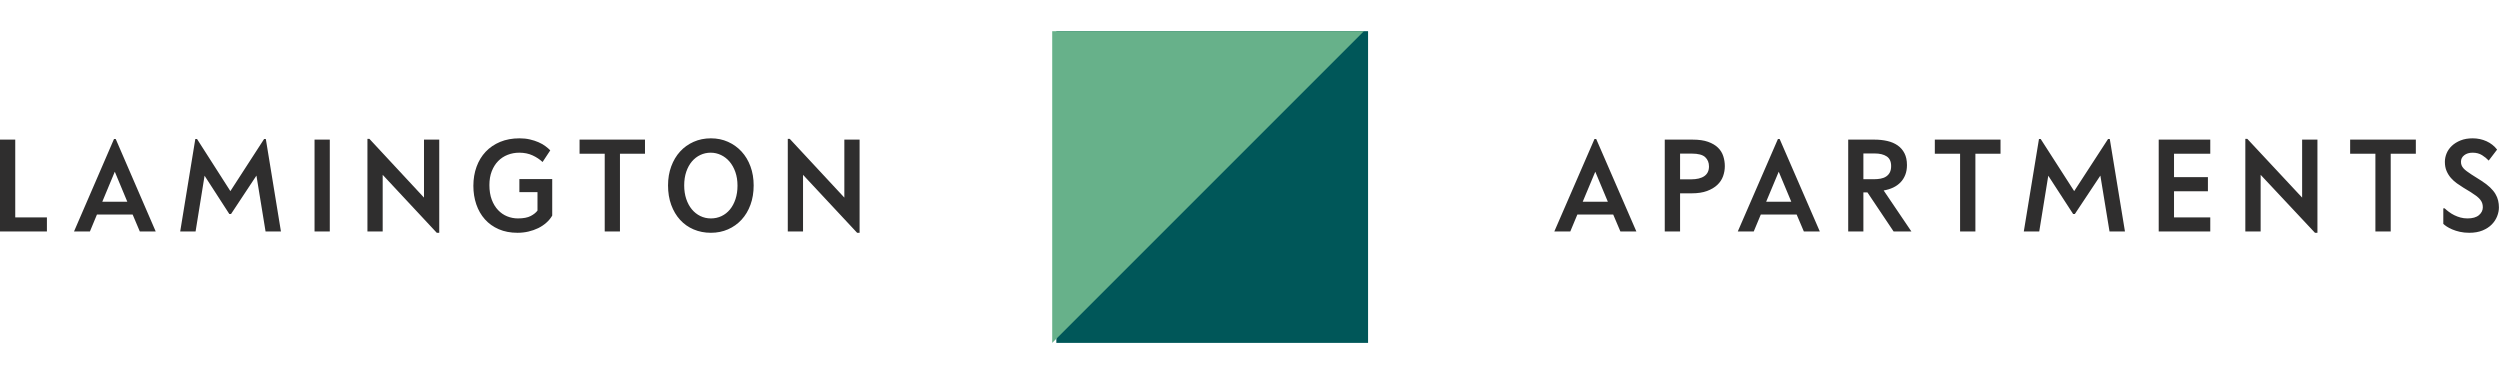 <svg width="401" height="60" viewBox="0 0 401 60" fill="none" xmlns="http://www.w3.org/2000/svg">
<rect x="169.438" y="5" width="50" height="50" fill="#005759"/>
<path fill-rule="evenodd" clip-rule="evenodd" d="M168.774 55L218.774 5H168.774V55Z" fill="#67B18A"/>
<path fill-rule="evenodd" clip-rule="evenodd" d="M84.761 37.142C84.196 37.273 83.615 37.339 83.015 37.339C81.886 37.339 80.883 37.149 80.005 36.768C79.127 36.388 78.385 35.858 77.779 35.18C77.173 34.502 76.713 33.703 76.399 32.783C76.086 31.863 75.929 30.87 75.929 29.805C75.929 28.698 76.1 27.677 76.441 26.743C76.782 25.809 77.27 25.007 77.904 24.336C78.538 23.665 79.312 23.139 80.225 22.758C81.137 22.378 82.172 22.188 83.329 22.188C83.928 22.188 84.482 22.246 84.991 22.364C85.499 22.482 85.959 22.63 86.37 22.81C86.781 22.99 87.147 23.198 87.468 23.433C87.788 23.668 88.053 23.896 88.262 24.118L87.029 25.986C86.569 25.557 86.029 25.201 85.409 24.917C84.789 24.633 84.081 24.491 83.287 24.491C82.632 24.491 82.012 24.605 81.427 24.834C80.841 25.062 80.333 25.398 79.901 25.84C79.469 26.283 79.127 26.826 78.876 27.47C78.626 28.113 78.5 28.85 78.5 29.68C78.5 30.58 78.626 31.361 78.876 32.026C79.127 32.69 79.465 33.247 79.89 33.696C80.315 34.146 80.803 34.482 81.353 34.703C81.904 34.925 82.479 35.035 83.078 35.035C83.956 35.035 84.642 34.904 85.137 34.641C85.632 34.378 85.991 34.087 86.214 33.769V30.822H83.308V28.726H88.576V34.578C88.339 34.994 88.025 35.374 87.635 35.72C87.245 36.066 86.809 36.357 86.329 36.592C85.848 36.827 85.325 37.01 84.761 37.142ZM70.455 37.339V22.395H68.009V31.694L59.251 22.271H58.937V37.132H61.383V28.041L70.058 37.339H70.455ZM14.421 37.131L15.55 34.413H21.277L22.427 37.131H24.977L18.56 22.291H18.288L11.871 37.131H14.421ZM7.525 37.131V34.869H2.446V22.395H0V37.131H7.525ZM18.413 27.542L16.407 32.358H20.42L18.413 27.542ZM31.371 37.131L32.813 28.186L36.785 34.329H37.056L41.133 28.165L42.596 37.131H45.063L42.638 22.291H42.366L36.952 30.656L31.601 22.291H31.329L28.904 37.131H31.371ZM52.899 22.395V37.131H50.453V22.395H52.899ZM99.442 37.131V24.657H103.456V22.395H92.962V24.657H96.997V37.131H99.442ZM116.769 36.789C115.933 37.156 115.02 37.339 114.03 37.339C113.027 37.339 112.104 37.159 111.261 36.799C110.417 36.44 109.693 35.928 109.087 35.264C108.48 34.599 108.007 33.8 107.665 32.866C107.324 31.932 107.153 30.891 107.153 29.742C107.153 28.636 107.324 27.619 107.665 26.691C108.007 25.764 108.48 24.969 109.087 24.305C109.693 23.64 110.417 23.122 111.261 22.748C112.104 22.374 113.027 22.188 114.03 22.188C115.02 22.188 115.933 22.374 116.769 22.748C117.605 23.122 118.33 23.64 118.943 24.305C119.556 24.969 120.033 25.764 120.375 26.691C120.716 27.619 120.887 28.636 120.887 29.742C120.887 30.877 120.716 31.912 120.375 32.845C120.033 33.779 119.556 34.578 118.943 35.243C118.33 35.907 117.605 36.422 116.769 36.789ZM114.03 35.035C113.417 35.035 112.849 34.907 112.327 34.651C111.804 34.395 111.351 34.035 110.968 33.572C110.585 33.108 110.285 32.551 110.069 31.901C109.853 31.251 109.745 30.531 109.745 29.742C109.745 28.926 109.857 28.193 110.079 27.542C110.302 26.892 110.606 26.342 110.989 25.892C111.372 25.443 111.821 25.097 112.337 24.855C112.853 24.613 113.403 24.491 113.989 24.491C114.574 24.491 115.128 24.616 115.65 24.865C116.173 25.114 116.629 25.467 117.02 25.924C117.41 26.38 117.72 26.934 117.95 27.584C118.18 28.234 118.295 28.968 118.295 29.784C118.295 30.573 118.187 31.292 117.971 31.943C117.755 32.593 117.459 33.146 117.082 33.603C116.706 34.06 116.257 34.413 115.734 34.662C115.211 34.911 114.643 35.035 114.03 35.035ZM137.879 22.395V37.339H137.482L128.806 28.041V37.132H126.361V22.271H126.674L135.433 31.694V22.395H137.879Z" fill="#2F2E2E"/>
<path fill-rule="evenodd" clip-rule="evenodd" d="M398.204 36.965C397.602 37.215 396.888 37.339 396.062 37.339C395.517 37.339 395.016 37.287 394.561 37.183C394.107 37.08 393.701 36.952 393.344 36.799C392.987 36.647 392.69 36.492 392.452 36.332C392.214 36.173 392.032 36.031 391.906 35.907V33.416H392.116C392.326 33.61 392.56 33.804 392.819 33.997C393.078 34.191 393.361 34.364 393.669 34.516C393.977 34.669 394.306 34.793 394.656 34.89C395.006 34.987 395.384 35.035 395.789 35.035C396.601 35.035 397.213 34.859 397.626 34.506C398.039 34.153 398.245 33.734 398.245 33.25C398.245 33.001 398.211 32.776 398.141 32.576C398.071 32.375 397.959 32.181 397.805 31.994C397.651 31.808 397.451 31.621 397.206 31.434C396.961 31.247 396.664 31.043 396.314 30.822L395.118 30.095C394.782 29.888 394.439 29.66 394.089 29.41C393.739 29.161 393.421 28.874 393.134 28.549C392.847 28.224 392.613 27.85 392.431 27.428C392.249 27.006 392.158 26.518 392.158 25.965C392.158 25.494 392.252 25.035 392.441 24.585C392.63 24.135 392.914 23.734 393.291 23.381C393.669 23.028 394.135 22.741 394.687 22.52C395.24 22.298 395.88 22.188 396.608 22.188C397.406 22.188 398.148 22.343 398.833 22.654C399.519 22.966 400.086 23.412 400.534 23.993L399.19 25.757C398.896 25.439 398.539 25.149 398.12 24.886C397.7 24.623 397.196 24.491 396.608 24.491C396.062 24.491 395.614 24.626 395.265 24.896C394.915 25.166 394.74 25.515 394.74 25.944C394.74 26.152 394.771 26.339 394.834 26.505C394.897 26.671 394.999 26.833 395.139 26.992C395.279 27.151 395.457 27.311 395.674 27.47C395.891 27.629 396.146 27.805 396.44 27.999L398.015 28.995C398.574 29.355 399.036 29.708 399.4 30.054C399.764 30.4 400.051 30.749 400.261 31.102C400.471 31.455 400.618 31.811 400.702 32.171C400.786 32.531 400.828 32.897 400.828 33.271C400.828 33.728 400.733 34.198 400.544 34.682C400.355 35.167 400.068 35.606 399.683 36C399.299 36.395 398.805 36.716 398.204 36.965ZM371.717 22.395V37.339H371.319L362.607 28.041V37.132H360.151V22.271H360.466L369.261 31.694V22.395H371.717ZM253.007 34.413L251.874 37.131H249.312L255.757 22.291H256.03L262.475 37.131H259.914L258.759 34.413H253.007ZM255.883 27.542L253.868 32.358H257.898L255.883 27.542ZM269.483 37.131V31.009H271.351C272.317 31.009 273.136 30.884 273.807 30.635C274.479 30.386 275.028 30.061 275.455 29.659C275.882 29.258 276.19 28.795 276.379 28.269C276.568 27.743 276.662 27.203 276.662 26.65C276.662 26.096 276.578 25.56 276.41 25.041C276.242 24.523 275.959 24.069 275.56 23.682C275.161 23.294 274.633 22.983 273.975 22.748C273.317 22.513 272.492 22.395 271.498 22.395H267.027V37.131H269.483ZM269.483 28.767H271.225C272.163 28.767 272.88 28.594 273.377 28.248C273.874 27.902 274.122 27.383 274.122 26.691C274.122 26.083 273.919 25.588 273.514 25.207C273.108 24.827 272.387 24.637 271.351 24.637H269.483V28.767ZM281.299 37.131L282.432 34.413H288.184L289.339 37.131H291.9L285.455 22.291H285.182L278.738 37.131H281.299ZM285.308 27.542L283.293 32.358H287.323L285.308 27.542ZM298.887 37.131V30.863H299.538L303.736 37.131H306.591L302.141 30.552C302.701 30.455 303.208 30.299 303.663 30.085C304.117 29.87 304.509 29.594 304.838 29.255C305.167 28.916 305.422 28.514 305.604 28.051C305.786 27.587 305.877 27.065 305.877 26.484C305.877 25.737 305.744 25.104 305.478 24.585C305.213 24.066 304.845 23.644 304.376 23.319C303.908 22.994 303.355 22.758 302.718 22.613C302.081 22.468 301.399 22.395 300.671 22.395H296.452V37.131H298.887ZM298.887 28.746H300.587C300.965 28.746 301.322 28.715 301.658 28.653C301.994 28.591 302.288 28.477 302.539 28.31C302.791 28.144 302.987 27.926 303.127 27.657C303.267 27.387 303.337 27.044 303.337 26.629C303.337 25.91 303.099 25.394 302.623 25.083C302.148 24.772 301.511 24.616 300.713 24.616H298.887V28.746ZM316.853 37.131V24.657H320.884V22.395H310.346V24.657H314.397V37.131H316.853ZM328.543 28.186L327.094 37.131H324.617L327.052 22.291H327.325L332.699 30.656L338.136 22.291H338.409L340.844 37.131H338.367L336.898 28.165L332.804 34.329H332.531L328.543 28.186ZM354.528 37.131V34.869H348.713V30.677H354.15V28.414H348.713V24.657H354.528V22.395H346.257V37.131H354.528ZM383.47 37.131V24.657H387.501V22.395H376.963V24.657H381.014V37.131H383.47Z" fill="#2F2E2E"/>
</svg>
